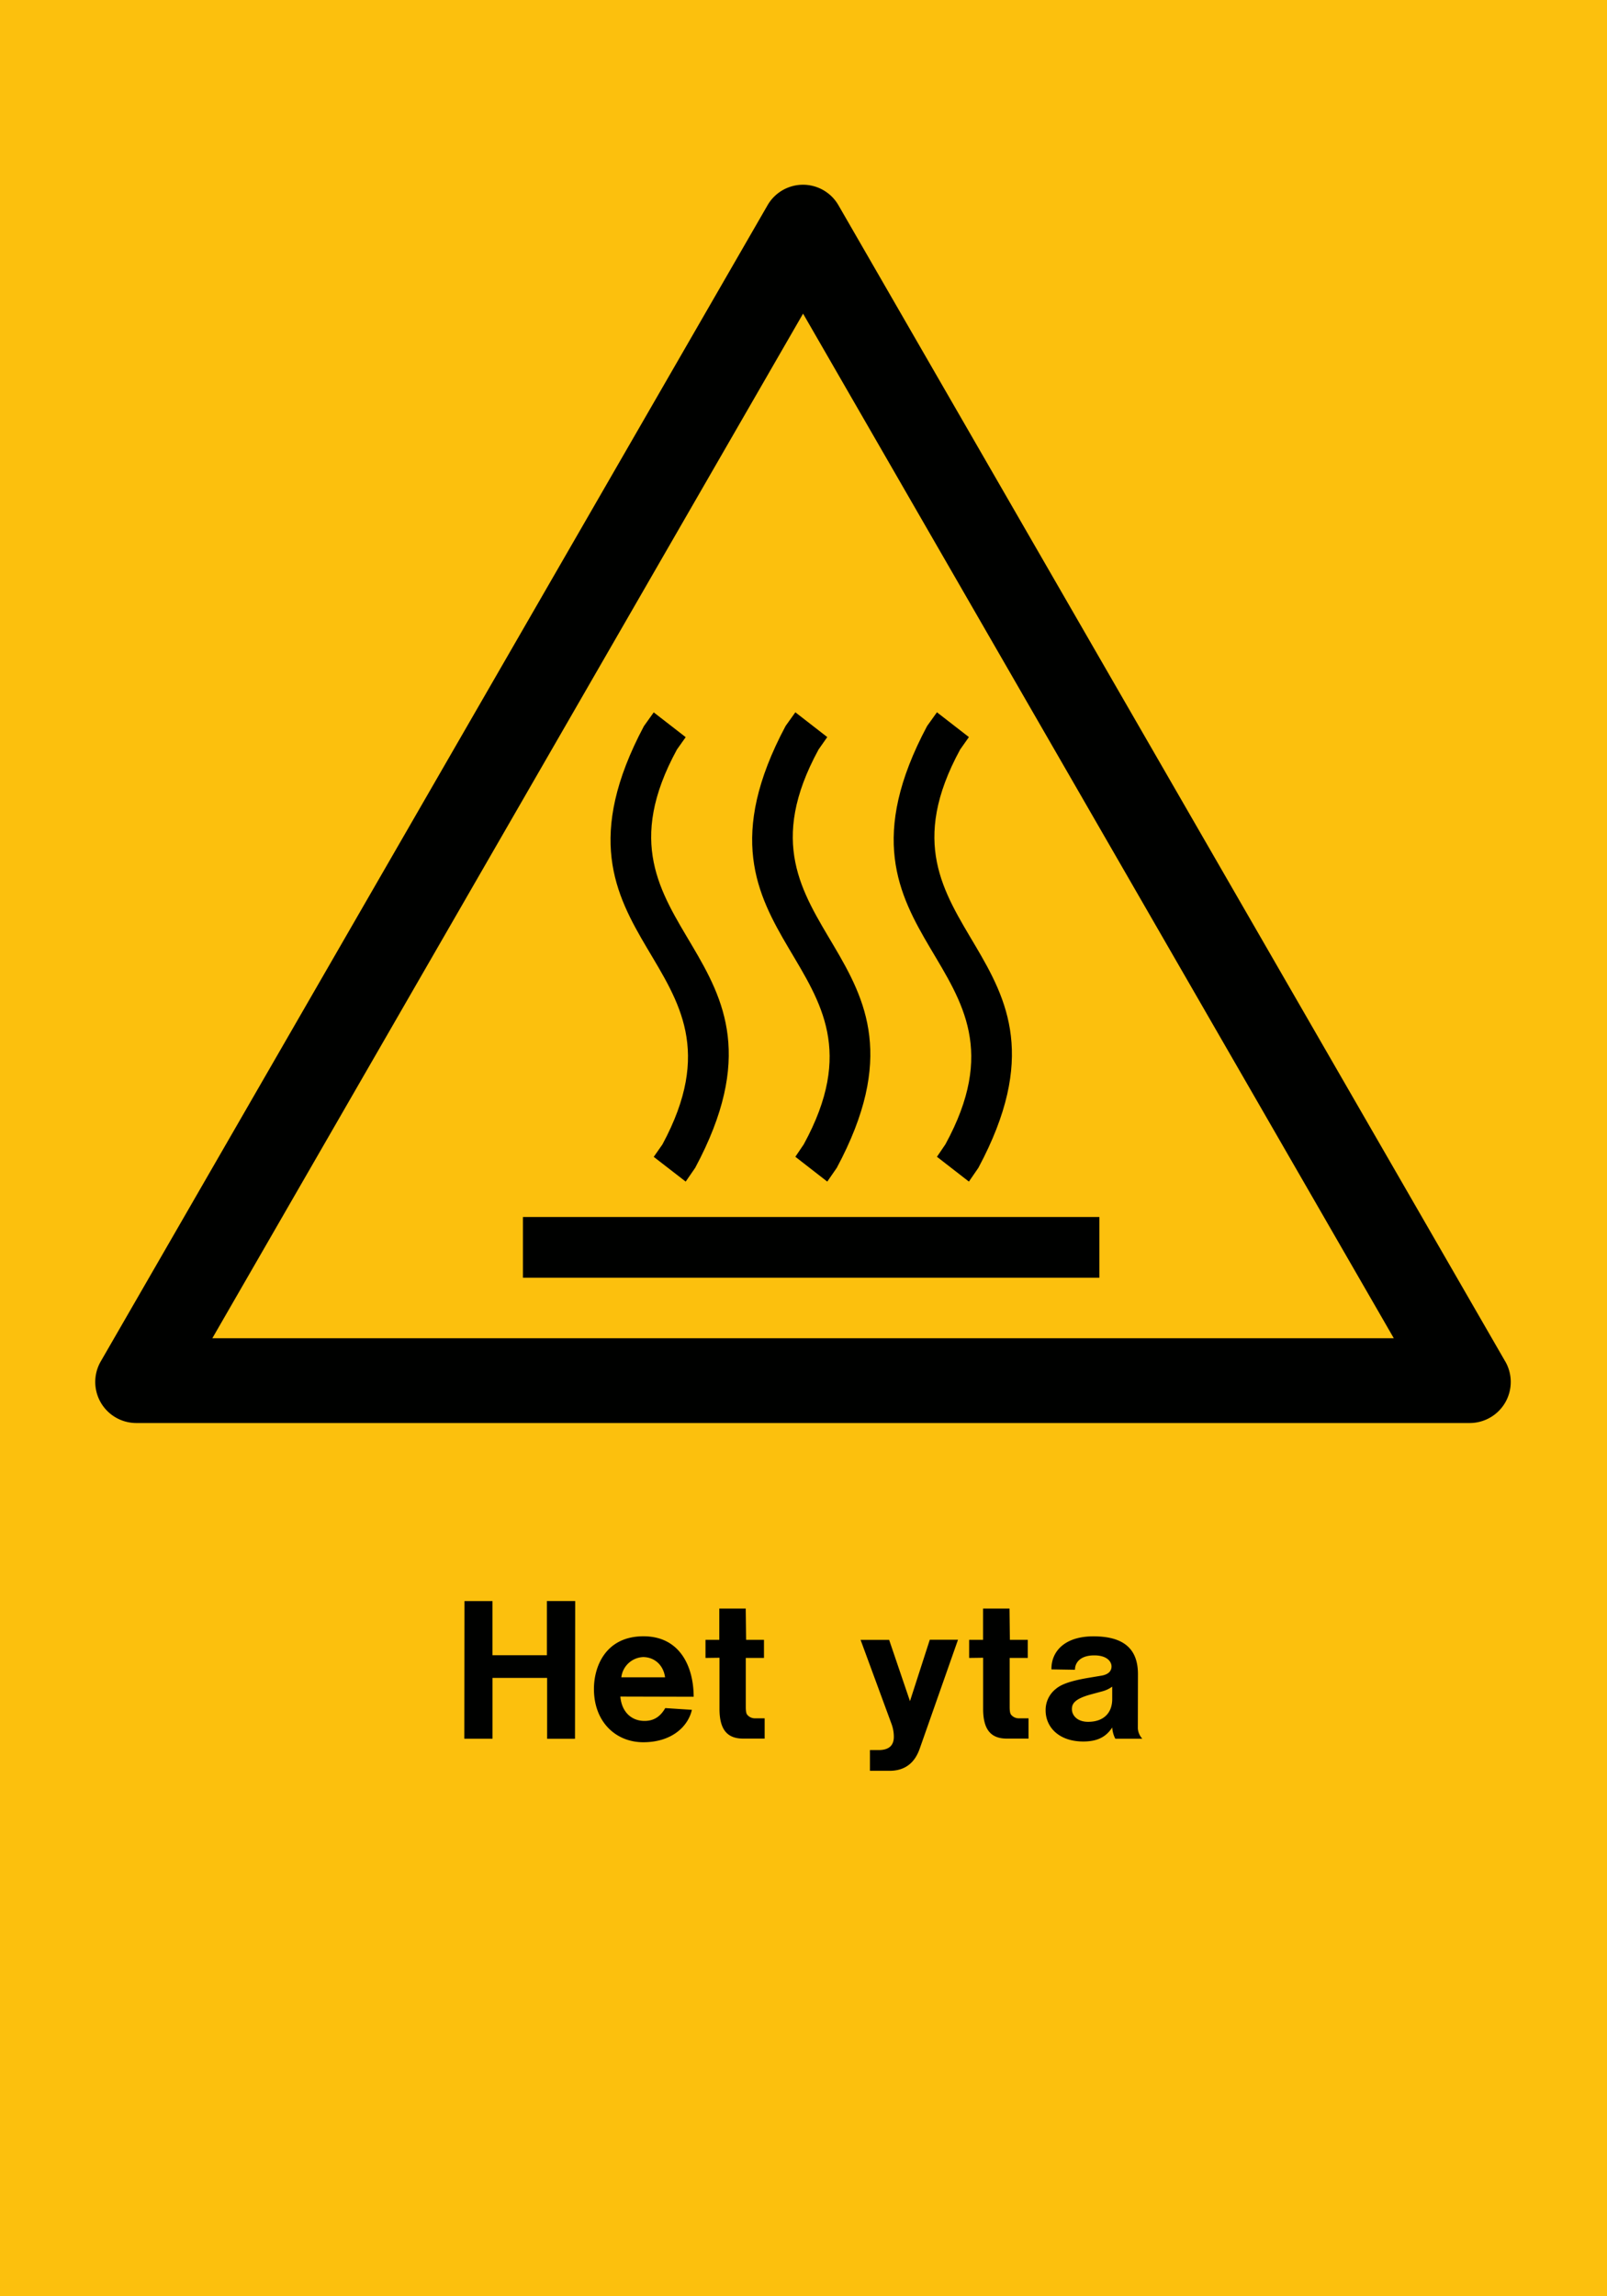 <svg xmlns="http://www.w3.org/2000/svg" viewBox="0 0 595.28 850.36"><defs><style>.a{fill:#fcc00d;}.a,.b{fill-rule:evenodd;}.b{fill:#000100;}</style></defs><title>W017_C</title><polyline class="a" points="0 850.36 595.28 850.36 595.28 0 0 0 0 850.36"/><path class="b" d="M78.65,495.61L297.48,116.15,516.31,495.61H78.65Zm478.93,8.58L310.58,76a15.15,15.15,0,0,0-26.25,0l-247,428.17A15.21,15.21,0,0,0,50.44,527h494A15.21,15.21,0,0,0,557.59,504.19Z"/><path class="b" d="M172,643.92h10.44V621.39h20.23v22.54H213l0.07-51H202.58V613H182.43V592.95H172.06Zm240-4.18a10.31,10.31,0,0,0,1.15,4.18h10a6.21,6.21,0,0,1-1.66-3.82L421.53,620c0-8.78-4.61-14-16.49-14-11.09,0-15.69,6-15.55,12.24l8.71,0.14c0-2.74,2.09-5.33,7.13-5.33,4.83,0,6.41,2.38,6.41,4.11,0,1.51-.93,2.88-3.6,3.38l-5.62.94c-8.13,1.44-10.29,3-11.81,4.32a9.94,9.94,0,0,0-3.38,7.63c0,6.05,4.75,11.52,14,11.52C406.69,644.93,409.79,643.13,412,639.75Zm0-15.12v4.61c0,5.19-3.24,8.43-8.93,8.43-4.1,0-6-2.45-6-4.68,0-1.73.58-3.67,6.77-5.4l4.25-1.15A11.31,11.31,0,0,0,412,624.63Zm-31,19.3v-7.56h-3.67a3.65,3.65,0,0,1-2.81-1.36c-0.22-.29-0.51-0.87-0.51-2.88V614h6.7v-6.7h-6.62l-0.14-11.59h-9.79v11.59H359V614l5.18-.07v18.94c0,8.28,3.38,11,8.78,11h8Zm-58.75,4.18v7.7h7.27c8.64,0,10.66-6.77,11.45-9l13.9-39.53H344.42L337.08,630l-7.71-22.68H318.79l11.37,30.89a13.73,13.73,0,0,1,.94,5c0,3-1.59,5-5.91,4.9h-3Zm-39-4.18v-7.56h-3.67a3.65,3.65,0,0,1-2.81-1.36c-0.22-.29-0.51-0.87-0.51-2.88V614H283v-6.7h-6.62l-0.14-11.59h-9.79v11.59h-5.11V614l5.18-.07v18.94c0,8.28,3.38,11,8.78,11h8ZM229.8,628.3l27.15,0.07c0-10.87-4.9-22.39-18.58-22.39-14,0-18.36,11.16-18.36,19.51,0,12.17,8.06,19.73,18.29,19.73s16.49-5.54,18-12l-9.87-.65c-1.94,3.38-4.46,4.75-7.63,4.75C234.12,637.37,230.3,634.2,229.8,628.3Zm0.36-7.13a8.5,8.5,0,0,1,8.06-7.49c4,0,7.49,2.74,8.14,7.49h-16.2Z"/><path class="b" d="M358.91,437.59l3.51-5.1c43.51-81.27-44.17-86.26-6.75-154.92l3.24-4.6-11.84-9.18-3.64,5.08C300,350.32,387.71,355.13,350.2,423.8l-3.13,4.6ZM193.71,450.7H407.24v22.49H193.71V450.7ZM254,437.59l3.52-5.1c43.53-81.27-44.19-86.26-6.76-154.92L254,273l-11.84-9.18-3.63,5.08c-43.34,81.58,44.06,85.88,6.85,154.93l-3.22,4.6Zm52.44,0,3.53-5.1c43.52-81.22-44.19-86.28-6.75-154.92l3.22-4.6-11.82-9.18L291,268.87c-43.4,81.47,44.23,86.3,6.73,154.93l-3.11,4.6Z"/></svg>